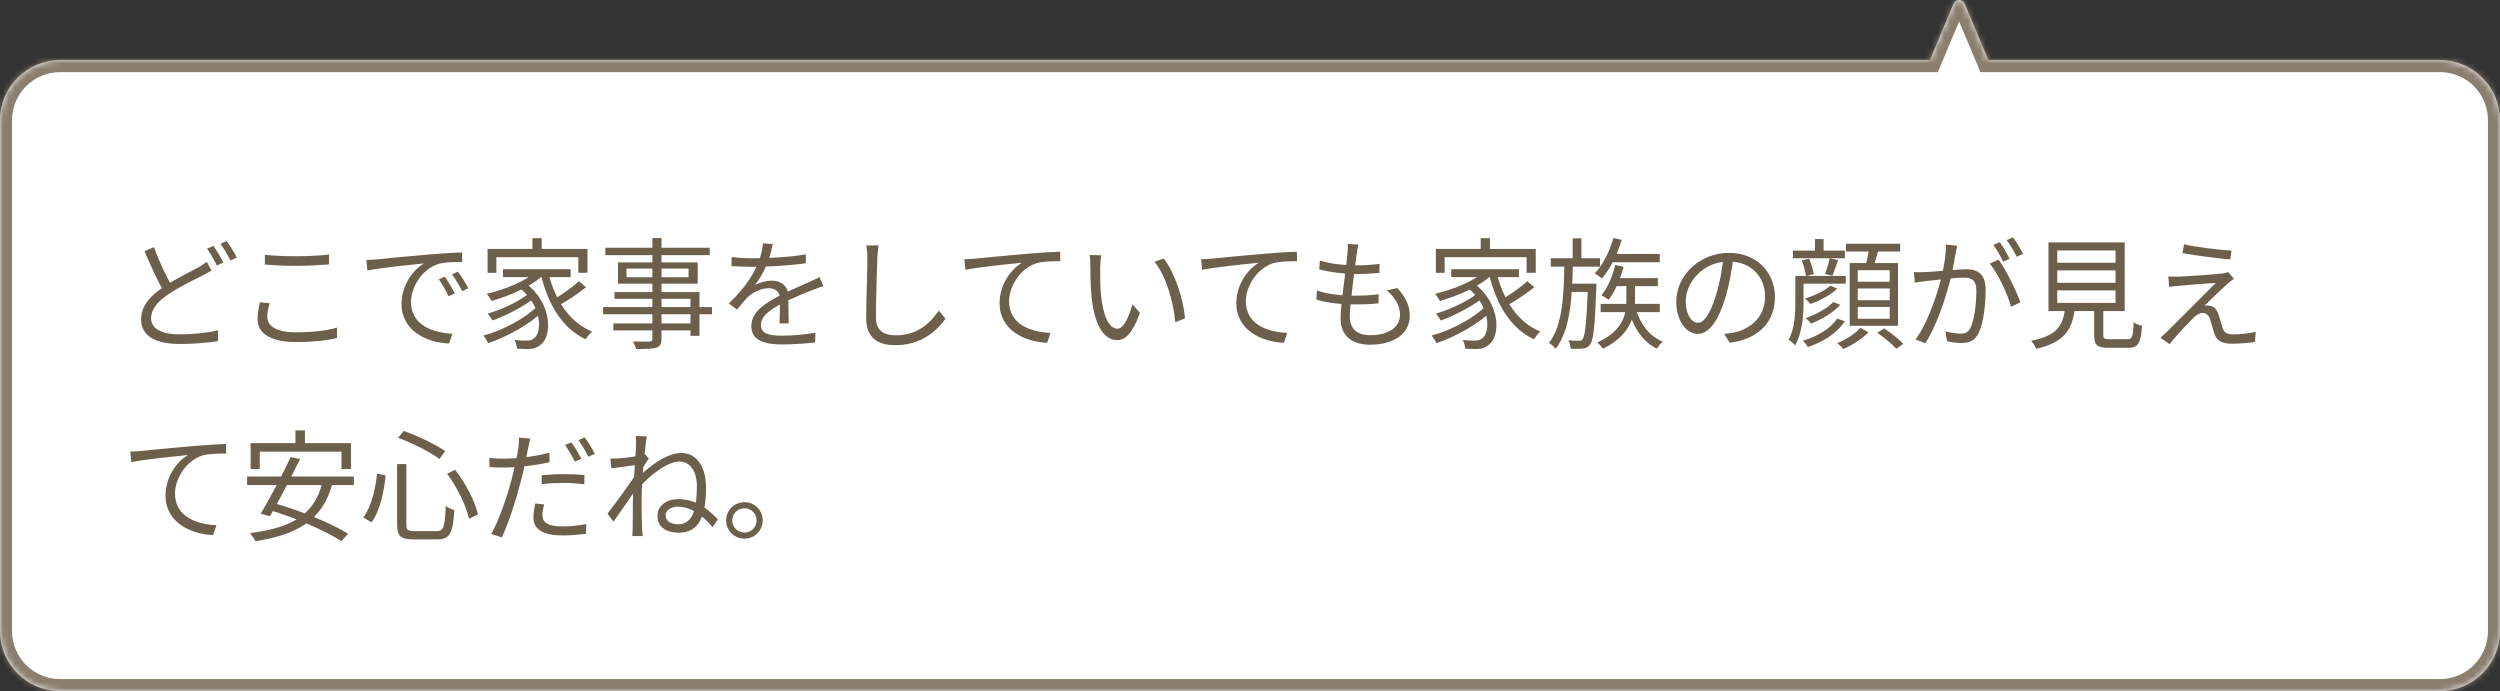 <svg width="416" height="115" viewBox="0 0 416 115" fill="none" xmlns="http://www.w3.org/2000/svg">
<rect x="0" y="0" width="416" height="115" fill="#333333" stroke="none"/>
<mask id="path-1-inside-1_378_23909" fill="white">
<path fill-rule="evenodd" clip-rule="evenodd" d="M326.922 0.612C326.578 -0.204 325.422 -0.204 325.078 0.612L321.127 10H10C4.477 10 0 14.477 0 20V105C0 110.523 4.477 115 10 115H406C411.523 115 416 110.523 416 105V20C416 14.477 411.523 10 406 10H330.873L326.922 0.612Z"/>
</mask>
<path fill-rule="evenodd" clip-rule="evenodd" d="M326.922 0.612C326.578 -0.204 325.422 -0.204 325.078 0.612L321.127 10H10C4.477 10 0 14.477 0 20V105C0 110.523 4.477 115 10 115H406C411.523 115 416 110.523 416 105V20C416 14.477 411.523 10 406 10H330.873L326.922 0.612Z" fill="white"/>
<path d="M325.078 0.612L326.922 1.388V1.388L325.078 0.612ZM326.922 0.612L325.078 1.388V1.388L326.922 0.612ZM321.127 10V12H322.455L322.97 10.776L321.127 10ZM330.873 10L329.03 10.776L329.545 12H330.873V10ZM326.922 1.388C326.578 2.204 325.422 2.204 325.078 1.388L328.765 -0.164C327.735 -2.612 324.265 -2.612 323.235 -0.164L326.922 1.388ZM322.97 10.776L326.922 1.388L323.235 -0.164L319.284 9.224L322.97 10.776ZM10 12H321.127V8H10V12ZM2 20C2 15.582 5.582 12 10 12V8C3.373 8 -2 13.373 -2 20H2ZM2 105V20H-2V105H2ZM10 113C5.582 113 2 109.418 2 105H-2C-2 111.627 3.373 117 10 117V113ZM406 113H10V117H406V113ZM414 105C414 109.418 410.418 113 406 113V117C412.627 117 418 111.627 418 105H414ZM414 20V105H418V20H414ZM406 12C410.418 12 414 15.582 414 20H418C418 13.373 412.627 8 406 8V12ZM330.873 12H406V8H330.873V12ZM325.078 1.388L329.03 10.776L332.716 9.224L328.765 -0.164L325.078 1.388Z" fill="#8A7F6F" mask="url(#path-1-inside-1_378_23909)"/>
<path d="M35.2 45.018C34.74 45.298 34.24 45.558 33.66 45.858C32.3 46.558 30.08 47.598 28.12 48.898C26.26 50.118 25.14 51.438 25.14 52.938C25.14 54.598 26.72 55.638 29.88 55.638C32.06 55.638 34.74 55.358 36.3 54.958L36.28 56.758C34.78 57.018 32.46 57.238 29.96 57.238C26.2 57.238 23.48 56.118 23.48 53.118C23.48 50.958 24.94 49.258 27.28 47.698C29.32 46.338 31.66 45.238 32.96 44.518C33.54 44.178 33.98 43.918 34.4 43.558L35.2 45.018ZM25.62 41.118C26.54 43.678 27.76 46.178 28.7 47.778L27.32 48.618C26.32 46.978 25.12 44.278 24.04 41.798L25.62 41.118ZM35.54 40.918C36.04 41.658 36.76 42.858 37.16 43.678L36.08 44.178C35.68 43.358 35.02 42.138 34.46 41.378L35.54 40.918ZM37.74 40.118C38.26 40.858 39.04 42.118 39.42 42.858L38.34 43.338C37.9 42.478 37.26 41.318 36.68 40.578L37.74 40.118ZM44.075 42.398C45.514 42.558 47.355 42.638 49.374 42.638C51.294 42.638 53.315 42.518 54.755 42.358V43.998C53.395 44.098 51.215 44.238 49.374 44.238C47.374 44.238 45.654 44.158 44.075 44.018V42.398ZM44.874 50.458C44.635 51.238 44.474 51.978 44.474 52.718C44.474 54.258 46.035 55.298 49.234 55.298C51.974 55.298 54.554 54.998 56.075 54.518L56.094 56.238C54.654 56.618 52.114 56.918 49.275 56.918C45.215 56.918 42.855 55.598 42.855 53.078C42.855 52.038 43.075 51.098 43.255 50.298L44.874 50.458ZM60.955 43.258C61.715 43.238 62.355 43.198 62.755 43.158C64.034 43.018 67.814 42.658 71.495 42.338C73.695 42.158 75.555 42.038 76.894 41.998L76.915 43.598C75.754 43.578 74.014 43.618 72.995 43.898C70.135 44.818 68.394 47.878 68.394 50.238C68.394 54.138 72.055 55.398 75.294 55.518L74.715 57.158C71.014 57.018 66.814 55.058 66.814 50.578C66.814 47.478 68.715 44.918 70.534 43.838C68.394 44.058 63.294 44.558 61.135 45.018L60.955 43.258ZM74.014 46.038C74.475 46.698 75.234 47.938 75.674 48.838L74.635 49.298C74.174 48.338 73.615 47.318 73.014 46.478L74.014 46.038ZM76.195 45.198C76.695 45.858 77.475 47.078 77.934 47.958L76.915 48.458C76.434 47.498 75.835 46.498 75.215 45.658L76.195 45.198ZM88.594 39.638H90.135V42.298H88.594V39.638ZM81.135 41.418H97.754V45.398H96.234V42.798H82.594V45.398H81.135V41.418ZM83.695 44.798H94.954V46.118H83.695V44.798ZM86.314 47.798L87.434 47.098C91.874 50.378 91.975 55.958 89.915 57.398C89.234 57.938 88.674 58.078 87.775 58.078C87.294 58.078 86.654 58.058 86.034 58.018C85.995 57.618 85.855 56.998 85.594 56.578C86.335 56.658 87.014 56.678 87.475 56.678C88.014 56.678 88.454 56.638 88.855 56.298C90.275 55.278 90.195 50.758 86.314 47.798ZM89.314 45.098L90.555 45.638C88.495 47.638 84.934 49.178 81.814 50.078C81.654 49.798 81.254 49.178 80.995 48.898C84.055 48.158 87.495 46.798 89.314 45.098ZM87.894 48.918L88.894 49.598C87.234 50.958 84.234 52.518 81.934 53.338C81.754 52.998 81.434 52.478 81.135 52.178C83.394 51.558 86.415 50.138 87.894 48.918ZM89.374 50.978L90.415 51.738C88.335 53.838 84.434 56.038 81.234 57.098C81.055 56.718 80.715 56.178 80.434 55.838C83.615 54.998 87.495 52.918 89.374 50.978ZM91.215 45.318C92.314 49.818 94.715 53.638 98.514 55.158C98.174 55.458 97.715 56.038 97.475 56.458C93.534 54.658 91.174 50.598 89.975 45.578L91.215 45.318ZM96.355 46.798L97.514 47.798C96.154 48.898 94.275 50.138 92.855 50.898L91.915 49.978C93.275 49.178 95.215 47.818 96.355 46.798ZM108.555 39.618H110.075V56.338C110.075 57.278 109.815 57.638 109.195 57.858C108.555 58.058 107.515 58.078 105.835 58.078C105.755 57.718 105.515 57.158 105.315 56.818C106.515 56.858 107.715 56.838 108.075 56.838C108.435 56.818 108.555 56.698 108.555 56.338V39.618ZM100.735 41.218H118.095V42.458H100.735V41.218ZM104.255 44.698V46.138H114.575V44.698H104.255ZM102.835 43.658H116.095V47.198H102.835V43.658ZM102.255 48.598H116.395V55.878H114.895V49.718H102.255V48.598ZM100.355 51.098H118.475V52.298H100.355V51.098ZM102.055 53.818H115.675V54.978H102.055V53.818ZM128.595 40.618C128.415 41.398 128.195 42.498 127.675 43.838C127.175 45.058 126.435 46.398 125.635 47.438C126.415 46.978 127.555 46.698 128.435 46.698C129.975 46.698 131.175 47.618 131.175 49.238C131.175 50.278 131.215 52.578 131.235 53.818H129.695C129.775 52.758 129.795 50.698 129.775 49.658C129.755 48.498 128.955 47.958 127.915 47.958C126.635 47.958 125.375 48.598 124.455 49.418C123.875 49.978 123.315 50.698 122.655 51.518L121.275 50.498C124.155 47.738 125.495 45.418 126.175 43.718C126.615 42.618 126.895 41.418 126.955 40.478L128.595 40.618ZM121.735 42.778C122.815 42.918 124.195 42.978 125.115 42.978C127.815 42.978 131.275 42.818 134.095 42.318V43.798C131.295 44.218 127.575 44.398 125.035 44.398C124.175 44.398 122.855 44.358 121.735 44.278V42.778ZM137.015 47.598C136.515 47.758 135.795 48.038 135.255 48.238C133.835 48.798 131.935 49.558 129.995 50.558C128.015 51.598 126.615 52.678 126.615 54.058C126.615 55.618 128.155 55.858 130.215 55.858C131.775 55.858 133.935 55.678 135.695 55.358L135.635 56.978C134.115 57.158 131.895 57.318 130.155 57.318C127.315 57.318 125.015 56.698 125.015 54.278C125.015 51.838 127.495 50.338 129.875 49.118C131.775 48.138 133.395 47.518 134.715 46.898C135.315 46.618 135.815 46.398 136.375 46.118L137.015 47.598ZM146.195 40.838C146.095 41.498 146.035 42.198 145.995 42.858C145.915 45.118 145.755 49.858 145.755 52.838C145.755 55.038 147.135 55.798 149.035 55.798C152.695 55.798 154.775 53.758 156.215 51.678L157.335 53.038C155.975 54.938 153.375 57.438 148.995 57.438C146.115 57.438 144.135 56.258 144.135 52.978C144.135 50.018 144.335 44.958 144.335 42.858C144.335 42.118 144.275 41.418 144.155 40.838H146.195ZM160.469 43.138C161.229 43.118 161.869 43.078 162.269 43.038C163.569 42.898 167.329 42.538 171.029 42.218C173.209 42.038 175.069 41.918 176.409 41.878L176.429 43.478C175.269 43.458 173.529 43.498 172.509 43.778C169.649 44.698 167.909 47.758 167.909 50.118C167.909 54.018 171.569 55.258 174.809 55.398L174.249 57.038C170.529 56.898 166.329 54.938 166.329 50.458C166.329 47.338 168.229 44.798 170.069 43.718C167.909 43.938 162.829 44.438 160.649 44.898L160.469 43.138ZM183.249 42.478C183.149 42.938 183.089 43.898 183.069 44.418C183.049 45.658 183.069 47.498 183.209 49.138C183.549 52.478 184.509 54.698 185.949 54.698C186.969 54.698 187.909 52.638 188.429 50.638L189.689 52.058C188.469 55.438 187.269 56.598 185.909 56.598C184.009 56.598 182.209 54.718 181.649 49.538C181.469 47.818 181.429 45.378 181.429 44.218C181.429 43.758 181.429 42.898 181.309 42.438L183.249 42.478ZM193.649 43.018C195.449 45.338 196.889 49.598 197.189 52.978L195.569 53.618C195.229 50.018 194.009 45.898 192.109 43.558L193.649 43.018ZM199.864 43.138C200.624 43.118 201.264 43.078 201.664 43.038C202.964 42.898 206.724 42.538 210.424 42.218C212.604 42.038 214.464 41.918 215.804 41.878L215.824 43.478C214.664 43.458 212.924 43.498 211.904 43.778C209.044 44.698 207.304 47.758 207.304 50.118C207.304 54.018 210.964 55.258 214.204 55.398L213.644 57.038C209.924 56.898 205.724 54.938 205.724 50.458C205.724 47.338 207.624 44.798 209.464 43.718C207.304 43.938 202.224 44.438 200.044 44.898L199.864 43.138ZM226.028 40.698C225.908 41.238 225.848 41.658 225.768 42.098C225.508 44.338 224.608 50.498 224.608 52.658C224.608 54.598 225.708 55.778 227.988 55.778C231.028 55.778 232.968 54.458 232.968 52.378C232.968 51.038 232.248 49.558 230.768 48.318L232.528 47.938C233.908 49.458 234.588 50.858 234.588 52.558C234.588 55.538 231.928 57.358 227.968 57.358C225.268 57.358 223.067 56.158 223.067 52.898C223.067 50.758 224.008 44.778 224.228 42.018C224.288 41.318 224.288 40.958 224.248 40.598L226.028 40.698ZM219.628 43.358C221.308 43.898 223.708 44.158 225.488 44.158C227.008 44.158 228.388 44.078 229.568 43.898L229.528 45.418C228.248 45.538 227.068 45.598 225.448 45.598C223.688 45.598 221.288 45.298 219.528 44.818L219.628 43.358ZM219.128 48.338C221.068 49.018 223.408 49.198 225.248 49.198C226.628 49.198 228.008 49.158 229.408 48.958L229.388 50.478C228.048 50.618 226.808 50.658 225.468 50.658C223.288 50.658 220.868 50.418 219.048 49.858L219.128 48.338ZM246.388 39.638H247.928V42.298H246.388V39.638ZM238.928 41.418H255.548V45.398H254.028V42.798H240.388V45.398H238.928V41.418ZM241.488 44.798H252.748V46.118H241.488V44.798ZM244.108 47.798L245.228 47.098C249.668 50.378 249.768 55.958 247.708 57.398C247.028 57.938 246.468 58.078 245.568 58.078C245.088 58.078 244.448 58.058 243.828 58.018C243.788 57.618 243.648 56.998 243.388 56.578C244.128 56.658 244.808 56.678 245.268 56.678C245.808 56.678 246.248 56.638 246.648 56.298C248.068 55.278 247.988 50.758 244.108 47.798ZM247.108 45.098L248.348 45.638C246.288 47.638 242.728 49.178 239.608 50.078C239.448 49.798 239.048 49.178 238.788 48.898C241.848 48.158 245.288 46.798 247.108 45.098ZM245.688 48.918L246.688 49.598C245.028 50.958 242.028 52.518 239.728 53.338C239.548 52.998 239.228 52.478 238.928 52.178C241.188 51.558 244.208 50.138 245.688 48.918ZM247.168 50.978L248.207 51.738C246.128 53.838 242.228 56.038 239.028 57.098C238.848 56.718 238.507 56.178 238.228 55.838C241.408 54.998 245.288 52.918 247.168 50.978ZM249.008 45.318C250.108 49.818 252.508 53.638 256.308 55.158C255.968 55.458 255.508 56.038 255.268 56.458C251.328 54.658 248.968 50.598 247.768 45.578L249.008 45.318ZM254.148 46.798L255.308 47.798C253.948 48.898 252.068 50.138 250.648 50.898L249.708 49.978C251.068 49.178 253.008 47.818 254.148 46.798ZM267.908 42.258H276.188V43.638H267.908V42.258ZM268.468 39.598L269.848 39.918C269.128 42.378 267.908 44.778 266.568 46.338C266.308 46.098 265.708 45.698 265.368 45.498C266.728 44.078 267.828 41.858 268.468 39.598ZM268.568 46.278H275.868V47.618H268.568V46.278ZM266.348 50.558H276.188V51.938H266.348V50.558ZM268.768 44.078L270.168 44.398C269.608 46.498 268.708 48.538 267.668 49.898C267.408 49.678 266.828 49.298 266.468 49.118C267.528 47.858 268.328 45.978 268.768 44.078ZM258.048 42.978H266.248V44.378H258.048V42.978ZM260.928 47.198H264.668V48.578H260.928V47.198ZM261.688 39.658H263.148V43.398H261.688V39.658ZM260.308 43.778H261.728C261.628 49.278 261.348 54.838 258.868 58.038C258.608 57.698 258.128 57.278 257.748 57.058C260.048 54.178 260.248 48.858 260.308 43.778ZM264.248 47.198H265.648C265.648 47.198 265.648 47.678 265.628 47.898C265.388 54.398 265.148 56.638 264.568 57.358C264.248 57.798 263.908 57.938 263.368 57.998C262.908 58.058 262.148 58.058 261.368 58.018C261.328 57.598 261.188 56.998 260.968 56.618C261.728 56.698 262.428 56.698 262.728 56.698C263.028 56.698 263.188 56.658 263.348 56.438C263.748 55.918 264.008 53.718 264.248 47.498V47.198ZM272.208 51.438C272.928 53.898 274.468 55.958 276.688 56.858C276.348 57.118 275.928 57.658 275.708 58.018C273.388 56.898 271.828 54.578 271.068 51.738L272.208 51.438ZM270.628 46.998H272.068V49.898C272.068 52.358 271.468 55.698 266.728 58.038C266.528 57.718 266.108 57.258 265.768 56.998C270.328 54.938 270.628 51.978 270.628 49.878V46.998ZM288.448 42.778C288.188 44.858 287.788 47.198 287.168 49.338C285.948 53.438 284.348 55.558 282.508 55.558C280.708 55.558 278.928 53.518 278.928 50.198C278.928 45.858 282.788 42.078 287.688 42.078C292.368 42.078 295.348 45.378 295.348 49.438C295.348 53.618 292.588 56.418 287.828 57.038L286.908 55.558C287.548 55.498 288.148 55.418 288.628 55.318C291.188 54.738 293.708 52.818 293.708 49.358C293.708 46.158 291.488 43.518 287.648 43.518C283.248 43.518 280.508 47.138 280.508 50.078C280.508 52.598 281.648 53.718 282.548 53.718C283.488 53.718 284.568 52.358 285.588 48.978C286.168 47.078 286.588 44.818 286.788 42.738L288.448 42.778ZM298.348 41.698H306.988V42.978H298.348V41.698ZM299.168 45.918H307.128V47.198H299.168V45.918ZM304.468 42.978L305.868 43.278C305.528 44.198 305.208 45.198 304.928 45.878L303.688 45.598C303.968 44.858 304.328 43.738 304.468 42.978ZM302.008 39.778H303.448V42.498H302.008V39.778ZM304.568 47.538L305.728 48.018C304.608 49.098 302.828 50.018 301.248 50.578C301.028 50.298 300.668 49.918 300.348 49.678C301.848 49.218 303.608 48.418 304.568 47.538ZM298.748 45.918H300.108V50.258C300.108 52.398 299.888 55.438 298.708 57.478C298.488 57.198 297.908 56.698 297.628 56.538C298.648 54.678 298.748 52.158 298.748 50.238V45.918ZM299.808 43.318L301.048 43.058C301.388 43.878 301.728 44.958 301.808 45.618L300.508 45.938C300.428 45.258 300.148 44.158 299.808 43.318ZM305.068 50.258L306.228 50.738C305.048 52.018 303.108 53.158 301.348 53.858C301.128 53.558 300.788 53.178 300.468 52.938C302.108 52.358 304.028 51.338 305.068 50.258ZM305.708 53.018L306.968 53.458C305.728 55.398 303.448 56.878 300.848 57.738C300.648 57.418 300.308 56.978 299.988 56.698C302.408 55.998 304.608 54.658 305.708 53.018ZM307.168 40.558H316.188V41.858H307.168V40.558ZM309.128 47.998V49.958H314.448V47.998H309.128ZM309.128 51.078V53.038H314.448V51.078H309.128ZM309.128 44.958V46.878H314.448V44.958H309.128ZM307.788 43.778H315.828V54.218H307.788V43.778ZM311.048 41.198L312.628 41.398C312.308 42.538 311.968 43.778 311.648 44.618L310.408 44.358C310.628 43.478 310.928 42.118 311.048 41.198ZM309.588 54.538L310.908 55.298C309.888 56.338 308.188 57.458 306.728 58.078C306.508 57.778 306.048 57.358 305.728 57.098C307.188 56.498 308.828 55.438 309.588 54.538ZM312.388 55.378L313.528 54.638C314.628 55.378 316.028 56.458 316.708 57.218L315.548 58.038C314.888 57.298 313.508 56.158 312.388 55.378ZM325.668 40.898C325.588 41.258 325.508 41.698 325.428 42.078C325.288 42.798 325.028 44.438 324.748 45.678C324.068 48.498 322.648 53.478 320.388 57.118L318.748 56.478C321.028 53.418 322.628 48.078 323.168 45.638C323.548 44.038 323.808 42.238 323.808 40.698L325.668 40.898ZM332.548 43.198C333.788 44.818 335.528 48.458 336.208 50.298L334.648 51.038C334.068 48.998 332.488 45.518 331.088 43.858L332.548 43.198ZM318.468 45.278C319.088 45.318 319.608 45.298 320.248 45.278C321.748 45.238 325.808 44.798 327.168 44.798C328.947 44.798 330.408 45.478 330.408 48.178C330.408 50.558 330.088 53.738 329.248 55.398C328.628 56.738 327.628 57.078 326.328 57.078C325.568 57.078 324.608 56.938 323.988 56.778L323.708 55.118C324.548 55.378 325.608 55.518 326.168 55.518C326.908 55.518 327.508 55.358 327.908 54.498C328.548 53.138 328.868 50.538 328.868 48.378C328.868 46.538 328.028 46.198 326.748 46.198C325.408 46.198 321.648 46.658 320.428 46.778C319.968 46.838 319.148 46.938 318.628 47.018L318.468 45.278ZM332.768 40.298C333.268 41.018 333.988 42.238 334.408 43.058L333.328 43.538C332.928 42.718 332.248 41.518 331.688 40.758L332.768 40.298ZM334.968 39.498C335.508 40.238 336.268 41.498 336.668 42.238L335.568 42.718C335.148 41.838 334.488 40.698 333.908 39.958L334.968 39.498ZM342.327 44.998V47.058H352.028V44.998H342.327ZM342.327 48.318V50.398H352.028V48.318H342.327ZM342.327 41.678V43.718H352.028V41.678H342.327ZM340.868 40.338H353.548V51.758H340.868V40.338ZM348.468 50.778H349.988V55.758C349.988 56.338 350.148 56.438 351.008 56.438C351.428 56.438 353.448 56.438 353.988 56.438C354.808 56.438 354.948 56.098 355.028 53.598C355.348 53.878 356.008 54.118 356.428 54.218C356.248 57.138 355.808 57.878 354.108 57.878C353.688 57.878 351.268 57.878 350.868 57.878C348.968 57.878 348.468 57.418 348.468 55.758V50.778ZM343.648 51.198H345.268C344.848 54.758 343.648 56.938 338.828 58.038C338.688 57.658 338.268 57.038 337.968 56.718C342.368 55.838 343.308 54.118 343.648 51.198ZM363.428 40.658C365.588 41.138 369.408 41.598 371.328 41.698L371.108 43.178C369.108 42.998 365.608 42.558 363.168 42.118L363.428 40.658ZM371.728 46.378C371.348 46.638 370.848 47.058 370.608 47.258C369.848 47.958 367.608 50.058 366.848 50.838C367.068 50.818 367.428 50.818 367.648 50.878C368.408 50.958 368.868 51.478 369.148 52.298C369.348 52.878 369.628 53.898 369.828 54.538C370.068 55.298 370.528 55.638 371.568 55.638C372.868 55.638 374.388 55.458 375.348 55.218L375.228 56.898C374.388 57.058 372.548 57.198 371.488 57.198C369.868 57.198 368.888 56.818 368.448 55.498C368.248 54.898 367.968 53.718 367.768 53.158C367.548 52.458 367.108 52.078 366.548 52.078C366.008 52.078 365.528 52.358 365.068 52.818C364.328 53.518 362.148 55.818 361.008 57.258L359.488 56.198C359.748 55.998 360.108 55.678 360.488 55.298C361.308 54.498 366.748 49.038 368.708 47.078C367.128 47.158 363.768 47.458 362.548 47.558C361.888 47.598 361.368 47.678 360.948 47.738L360.808 45.998C361.268 46.038 361.848 46.038 362.488 46.038C363.648 45.998 368.288 45.698 369.808 45.498C370.148 45.458 370.568 45.358 370.768 45.278L371.728 46.378ZM21.68 75.138C22.44 75.118 23.08 75.078 23.48 75.038C24.78 74.898 28.54 74.538 32.24 74.218C34.42 74.038 36.28 73.918 37.62 73.878L37.64 75.478C36.48 75.458 34.74 75.498 33.72 75.778C30.86 76.698 29.12 79.758 29.12 82.118C29.12 86.018 32.78 87.258 36.02 87.398L35.46 89.038C31.74 88.898 27.54 86.938 27.54 82.458C27.54 79.338 29.44 76.798 31.28 75.718C29.12 75.938 24.04 76.438 21.86 76.898L21.68 75.138ZM49.16 71.618H50.74V74.838H49.16V71.618ZM41.7 73.738H58.4V78.058H56.82V75.158H43.22V78.058H41.7V73.738ZM48.36 76.058L49.92 76.398C48.44 79.438 46.34 83.478 44.92 85.898L43.38 85.478C44.84 83.078 47 78.998 48.36 76.058ZM53.66 80.198L55.32 80.438C53.68 86.638 49.4 88.958 42.5 90.058C42.34 89.698 41.88 89.038 41.6 88.698C48.38 87.858 52.36 85.758 53.66 80.198ZM41.12 79.298H58.88V80.718H41.12V79.298ZM44.54 84.778L45.56 83.718C49.76 84.878 55.12 87.038 57.92 88.818L56.8 90.058C54.14 88.278 48.84 86.018 44.54 84.778ZM66.08 77.218H67.62V87.258C67.62 88.198 67.86 88.378 68.96 88.378C69.46 88.378 71.98 88.378 72.66 88.378C73.84 88.378 74.02 87.638 74.18 84.178C74.54 84.478 75.16 84.758 75.6 84.858C75.38 88.638 74.92 89.758 72.74 89.758C72.26 89.758 69.28 89.758 68.82 89.758C66.7 89.758 66.08 89.218 66.08 87.258V77.218ZM66.24 72.858L67.18 71.718C69.6 72.538 72.5 73.978 74.08 75.058L73.12 76.378C71.58 75.218 68.66 73.718 66.24 72.858ZM62.74 78.818L64.18 79.118C63.88 81.798 63.26 84.998 61.82 86.918L60.46 86.098C61.8 84.338 62.46 81.418 62.74 78.818ZM74.4 78.838L75.74 78.178C77.54 80.458 79.04 83.478 79.54 85.598L78.04 86.318C77.6 84.218 76.1 81.098 74.4 78.838ZM88.24 72.978C88.12 73.418 87.96 74.178 87.88 74.558C87.6 75.998 87.18 78.278 86.62 80.258C85.9 83.098 84.56 87.238 83.5 89.418L81.74 88.838C82.96 86.778 84.36 82.698 85.1 79.878C85.6 78.038 86.12 75.538 86.26 74.478C86.34 73.918 86.38 73.238 86.34 72.818L88.24 72.978ZM83.82 76.318C86.02 76.318 88.96 75.978 91.44 75.338V76.918C88.96 77.478 85.94 77.798 83.78 77.798C82.9 77.798 82.2 77.778 81.46 77.718L81.42 76.178C82.36 76.298 83.08 76.318 83.82 76.318ZM90.14 79.078C91.18 78.978 92.5 78.898 93.8 78.898C94.96 78.898 96.18 78.938 97.26 79.058L97.22 80.578C96.18 80.458 95.02 80.358 93.84 80.358C92.58 80.358 91.36 80.418 90.14 80.558V79.078ZM90.54 83.938C90.38 84.578 90.26 85.218 90.26 85.738C90.26 86.678 90.8 87.598 93.64 87.598C94.94 87.598 96.32 87.438 97.56 87.198L97.5 88.818C96.42 88.958 95.08 89.098 93.62 89.098C90.48 89.098 88.76 88.118 88.76 86.138C88.76 85.378 88.88 84.638 89.06 83.778L90.54 83.938ZM95.08 73.598C95.6 74.298 96.32 75.538 96.74 76.338L95.66 76.818C95.26 76.018 94.56 74.798 94.02 74.038L95.08 73.598ZM97.3 72.778C97.84 73.518 98.6 74.758 98.98 75.518L97.9 75.998C97.48 75.118 96.8 73.998 96.24 73.238L97.3 72.778ZM118.58 87.718C116.76 85.618 114.96 84.318 112.74 84.318C111.72 84.318 110.76 84.878 110.76 85.738C110.76 86.778 111.72 87.238 112.84 87.238C115.42 87.238 115.96 84.398 115.96 80.878C115.96 78.378 114.78 76.798 113.08 76.798C111.02 76.798 108.04 79.158 106.3 81.198L106.34 79.278C108 77.698 110.84 75.378 113.36 75.378C116.04 75.378 117.48 77.818 117.48 81.098C117.48 85.738 116.44 88.638 112.94 88.638C111.02 88.638 109.4 87.838 109.4 85.818C109.4 84.198 110.84 83.058 112.88 83.058C115.3 83.058 117.28 84.118 119.46 86.418L118.58 87.718ZM106.04 77.358C105.38 77.458 103.22 77.718 101.74 77.938L101.56 76.298C102 76.318 102.38 76.298 102.88 76.278C103.94 76.218 106.44 75.898 107.36 75.598L107.96 76.298C107.6 76.798 107.06 77.678 106.72 78.238L106.12 80.958C105.2 82.378 103.32 85.058 102.08 86.818L101.08 85.458C102.32 83.898 105.02 80.218 105.8 78.898L105.88 77.878L106.04 77.358ZM105.84 74.038C105.84 73.578 105.86 73.058 105.78 72.558L107.64 72.618C107.38 73.918 106.76 79.638 106.76 83.158C106.76 84.978 106.76 86.198 106.84 87.978C106.86 88.318 106.92 88.818 106.94 89.198H105.22C105.24 88.918 105.28 88.338 105.28 88.018C105.28 86.078 105.3 85.078 105.32 82.878C105.36 81.118 105.84 74.778 105.84 74.038ZM123.88 83.558C125.56 83.558 126.92 84.918 126.92 86.598C126.92 88.278 125.56 89.638 123.88 89.638C122.2 89.638 120.82 88.278 120.82 86.598C120.82 84.918 122.2 83.558 123.88 83.558ZM123.88 88.618C125 88.618 125.9 87.718 125.9 86.598C125.9 85.478 125 84.578 123.88 84.578C122.76 84.578 121.84 85.478 121.84 86.598C121.84 87.718 122.76 88.618 123.88 88.618Z" fill="#6C5F4C"/>
</svg>
